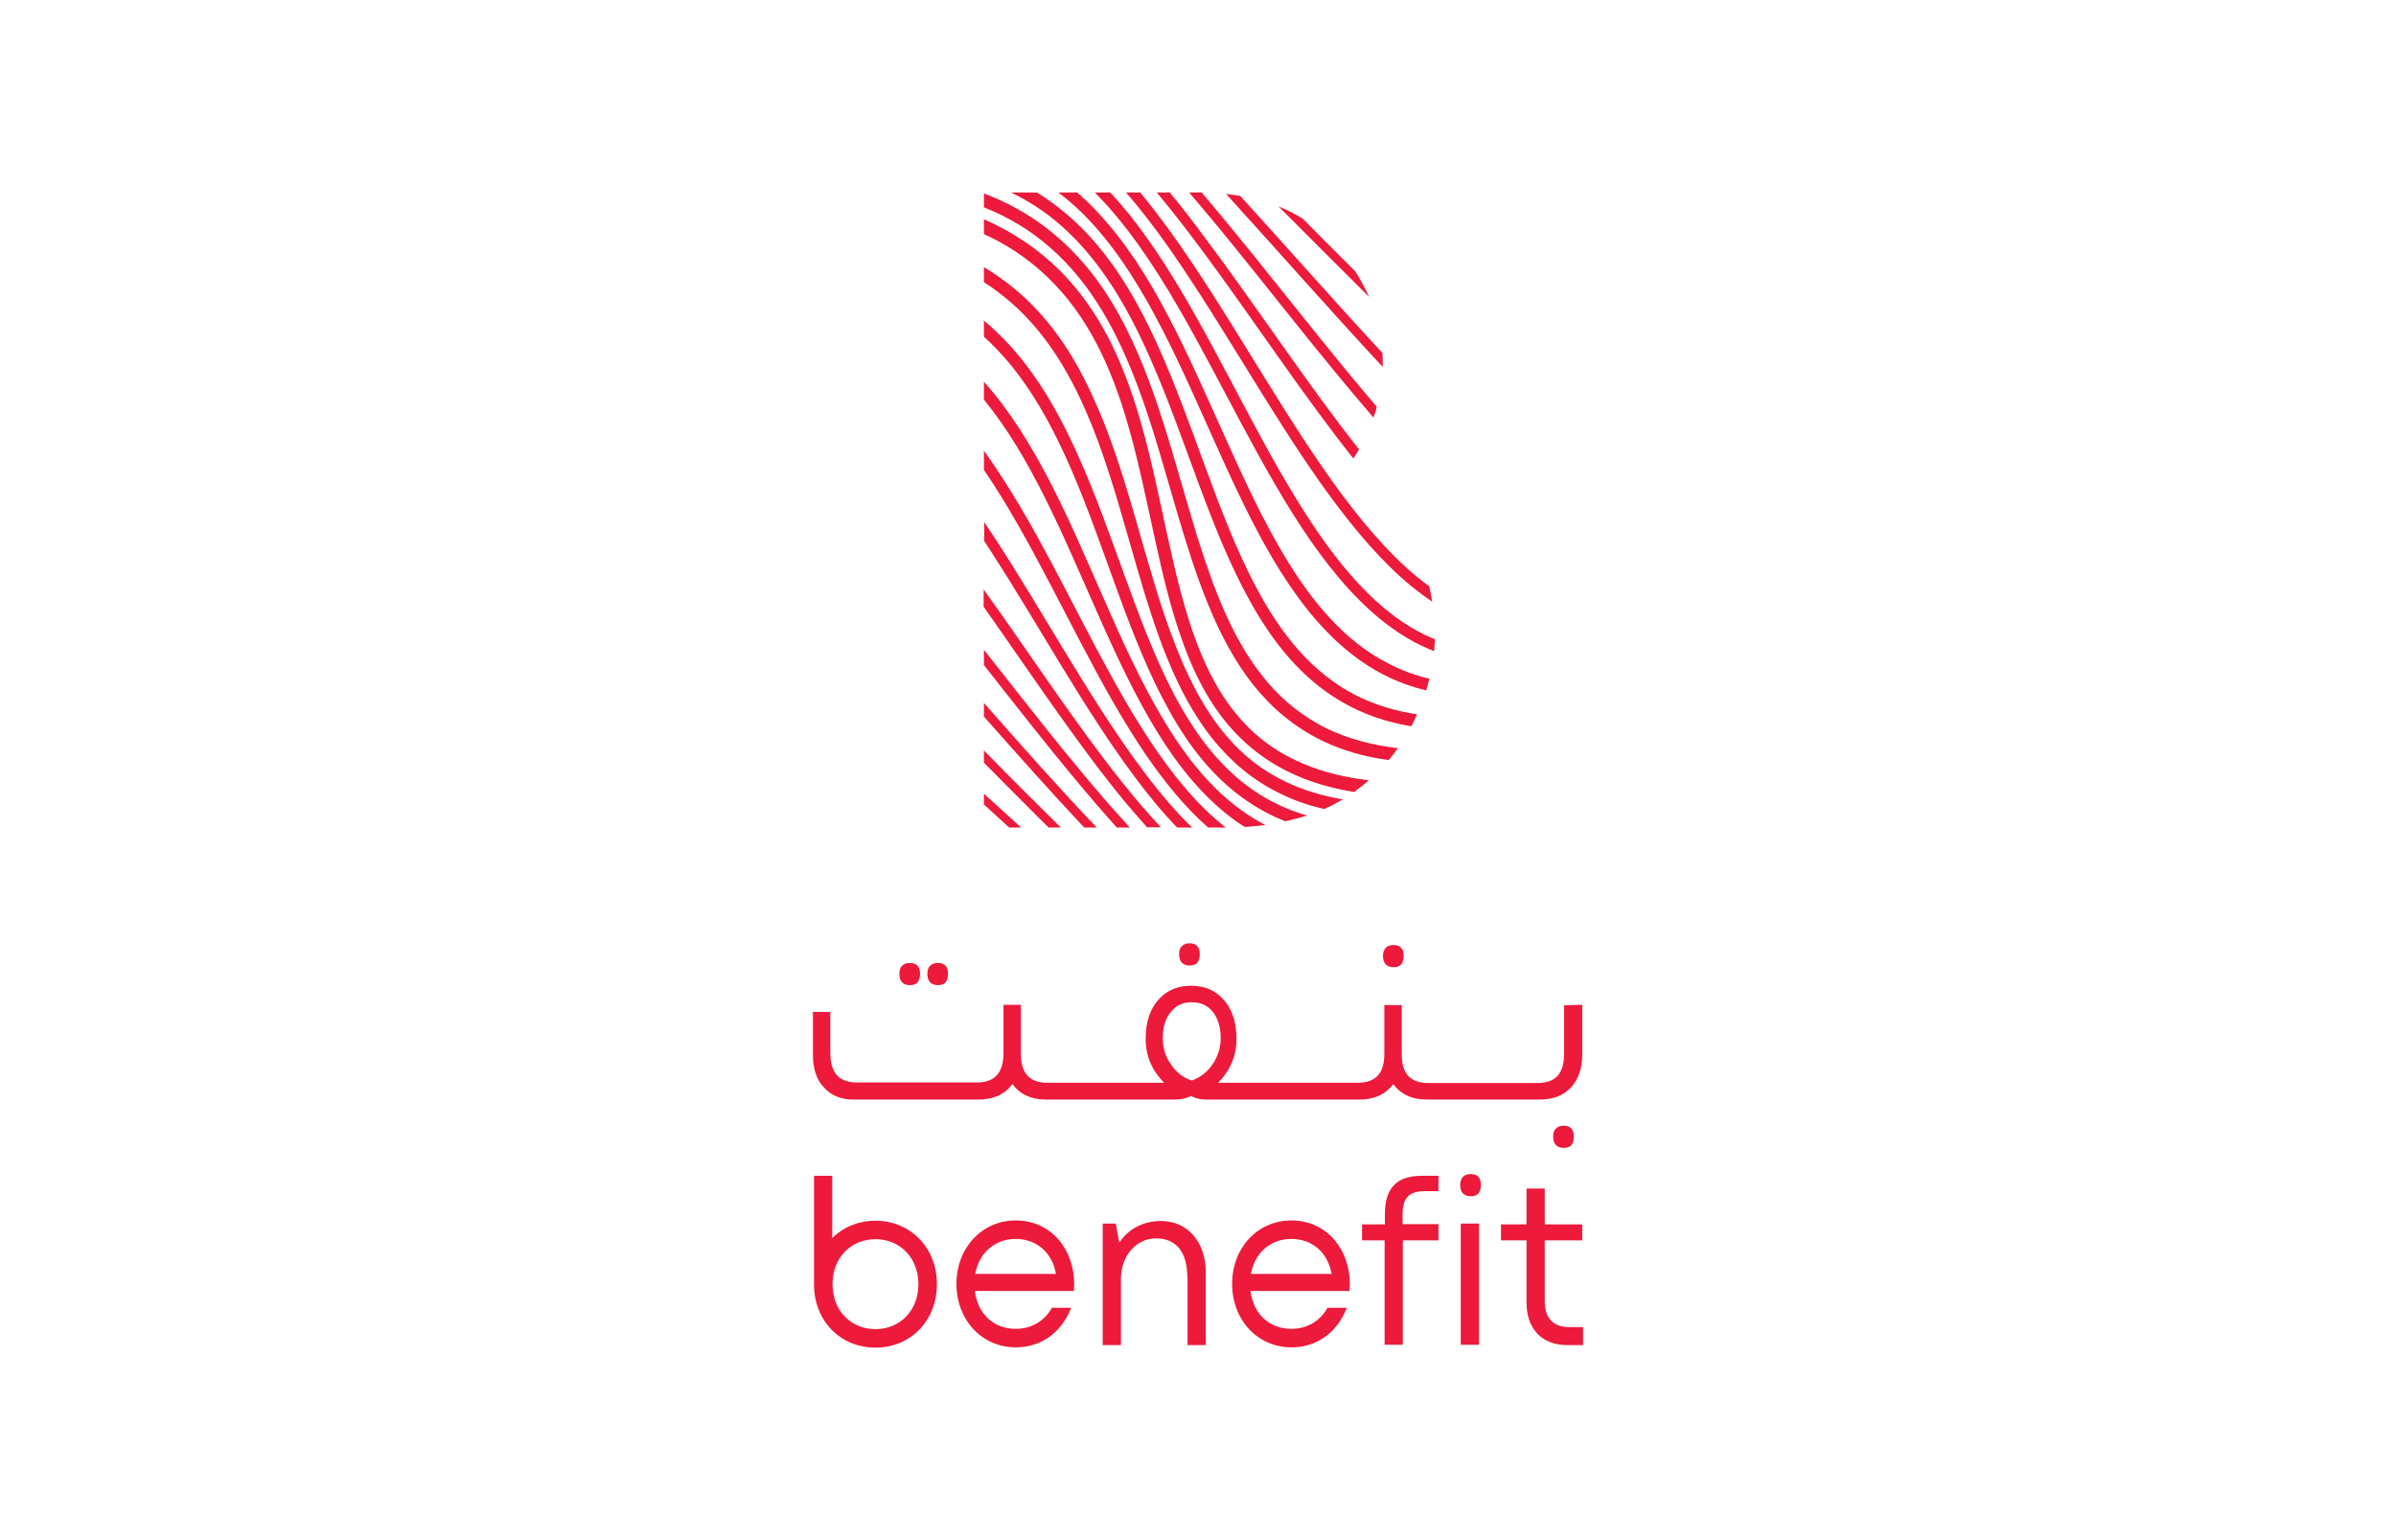 <svg width="112" height="72" viewBox="0 0 112 72" fill="none" xmlns="http://www.w3.org/2000/svg">
<path d="M52.512 36.639C53.096 37.37 53.681 38.048 54.265 38.673H53.617C53.249 38.261 52.88 37.836 52.512 37.397C50.301 34.697 48.115 31.385 45.98 28.366V27.554C48.141 30.56 50.313 33.899 52.512 36.639ZM57.341 34.417C56.032 32.888 55.155 30.893 54.418 28.711C53.312 25.426 52.55 21.689 51.05 18.47C50.313 16.847 49.373 15.358 48.115 14.121C47.492 13.509 46.781 12.963 45.993 12.485V13.19C46.438 13.469 46.844 13.788 47.238 14.121C49.182 15.81 50.39 18.111 51.33 20.638C52.029 22.54 52.575 24.561 53.147 26.543C54.011 29.509 54.952 32.369 56.667 34.524C57.531 35.601 58.586 36.505 59.908 37.13C60.505 37.423 61.166 37.649 61.89 37.822C62.195 37.689 62.487 37.543 62.767 37.37C61.75 37.197 60.873 36.918 60.098 36.545C58.98 36.013 58.09 35.295 57.341 34.417ZM53.109 35.588C50.796 32.409 48.649 28.419 46.412 25.014C46.273 24.814 46.133 24.601 46.006 24.402V25.293C46.12 25.453 46.222 25.626 46.336 25.799C48.56 29.23 50.707 33.207 53.071 36.359C53.706 37.21 54.354 37.995 55.028 38.687H55.727C54.812 37.809 53.948 36.745 53.109 35.588ZM54.291 33.486C52.347 30.201 50.911 26.051 49.043 22.447C48.153 20.744 47.175 19.162 45.993 17.845V18.683C47.073 20 47.988 21.556 48.827 23.232C50.644 26.849 52.093 30.986 54.126 34.271C55.142 35.907 56.311 37.33 57.747 38.367C57.887 38.474 58.039 38.567 58.192 38.66C58.522 38.633 58.84 38.607 59.158 38.567C59.132 38.554 59.107 38.54 59.069 38.527C57.087 37.476 55.574 35.681 54.291 33.486ZM54.875 32.449C53.122 29.11 52.029 24.881 50.339 21.17C49.5 19.308 48.509 17.579 47.2 16.142C46.819 15.73 46.425 15.344 45.993 14.985V15.743C47.772 17.339 49.03 19.534 50.072 21.941C51.686 25.652 52.779 29.869 54.647 33.207C55.574 34.883 56.705 36.333 58.205 37.383C58.777 37.782 59.399 38.128 60.085 38.394C60.441 38.314 60.784 38.221 61.102 38.128C60.556 37.968 60.047 37.769 59.577 37.53C57.493 36.479 56.044 34.67 54.875 32.449ZM62.627 23.803C63.847 25.399 65.118 26.796 66.477 27.794C66.63 27.913 66.795 28.02 66.948 28.126C66.909 27.887 66.859 27.647 66.808 27.408C65.359 26.357 63.987 24.814 62.665 23.032C60.276 19.8 58.052 15.757 55.739 12.312C54.939 11.115 54.126 9.998 53.3 9H52.639C53.668 10.184 54.672 11.58 55.663 13.097C57.951 16.568 60.187 20.611 62.627 23.803ZM45.993 33.499C47.569 35.282 49.157 37.064 50.682 38.687H51.267C49.564 36.904 47.759 34.87 45.993 32.861V33.499ZM53.694 34.537C51.572 31.305 49.78 27.235 47.721 23.737C47.162 22.793 46.59 21.901 45.993 21.064V21.968C46.539 22.766 47.06 23.617 47.569 24.508C49.589 28.033 51.381 32.09 53.579 35.308C54.469 36.599 55.409 37.756 56.477 38.687H57.048C57.137 38.687 57.214 38.687 57.303 38.687C55.968 37.649 54.786 36.2 53.694 34.537ZM45.993 37.609C46.387 37.968 46.781 38.328 47.175 38.687H47.734C47.162 38.168 46.578 37.636 45.993 37.104V37.609ZM45.993 30.374V31.092C47.975 33.606 50.021 36.239 51.991 38.447C52.067 38.527 52.131 38.607 52.207 38.687H52.817C52.525 38.367 52.232 38.035 51.927 37.702C49.97 35.468 47.95 32.861 45.993 30.374ZM45.993 35.654C46.857 36.532 47.721 37.397 48.56 38.234C48.712 38.381 48.865 38.54 49.017 38.687H49.589C48.42 37.53 47.2 36.319 45.993 35.082V35.654ZM63.364 12.697C62.538 11.873 61.712 11.048 60.899 10.224C60.556 10.011 60.174 9.811 59.768 9.652C61.14 11.022 62.576 12.471 63.999 13.881C63.809 13.469 63.593 13.07 63.364 12.697ZM63.262 21.436C63.351 21.303 63.44 21.157 63.529 21.01C61.089 17.925 58.662 14.214 56.286 11.062C55.752 10.33 55.218 9.652 54.685 9H54.075C54.799 9.865 55.536 10.822 56.286 11.833C58.56 14.905 60.899 18.457 63.262 21.436ZM57.811 33.406C56.527 31.863 55.765 29.842 55.18 27.621C54.291 24.269 53.808 20.465 52.436 17.14C51.749 15.477 50.834 13.934 49.526 12.631C48.573 11.687 47.416 10.875 45.993 10.25V10.942C47.01 11.407 47.874 11.979 48.611 12.631C50.631 14.4 51.775 16.754 52.575 19.348C53.173 21.29 53.579 23.364 54.024 25.373C54.354 26.889 54.71 28.366 55.193 29.749C55.905 31.824 56.909 33.672 58.56 35.016C59.768 36 61.305 36.705 63.3 37.024C63.542 36.851 63.771 36.665 63.987 36.479C62.665 36.319 61.547 36.013 60.606 35.561C59.45 35.029 58.548 34.298 57.811 33.406ZM66.274 29.509C64.393 28.485 62.792 26.676 61.343 24.495C59.158 21.223 57.303 17.113 55.193 13.562C54.176 11.86 53.109 10.29 51.902 9H51.178C52.601 10.423 53.871 12.285 55.066 14.347C57.137 17.911 59.005 22.021 61.255 25.267C62.385 26.889 63.605 28.299 65.016 29.323C65.651 29.789 66.325 30.161 67.036 30.44C67.049 30.254 67.062 30.068 67.075 29.882C66.782 29.775 66.528 29.642 66.274 29.509ZM64.635 17.153C64.635 17.113 64.635 17.087 64.635 17.047C64.635 16.861 64.635 16.688 64.622 16.501C62.398 14.107 60.098 11.487 57.976 9.16C57.76 9.12 57.544 9.093 57.315 9.066C57.379 9.146 57.455 9.213 57.519 9.293C59.78 11.78 62.258 14.6 64.635 17.153ZM64.203 19.521C64.254 19.361 64.317 19.188 64.355 19.015C61.852 16.089 59.259 12.684 56.845 9.798C56.616 9.532 56.4 9.266 56.172 9C56.006 9 55.816 9 55.638 9H55.587C56.019 9.505 56.464 10.037 56.909 10.569C59.247 13.416 61.763 16.701 64.203 19.521ZM58.7 27.421C56.921 24.07 55.79 19.813 54.087 16.076C53.236 14.2 52.232 12.458 50.911 11.022C50.199 10.25 49.386 9.559 48.471 9H47.264C48.115 9.412 48.877 9.918 49.551 10.503C51.419 12.126 52.728 14.373 53.808 16.847C55.447 20.571 56.578 24.814 58.472 28.179C59.412 29.855 60.556 31.331 62.055 32.382C63.148 33.154 64.444 33.699 65.969 33.952C66.071 33.766 66.16 33.593 66.236 33.393C65.181 33.233 64.254 32.941 63.428 32.529C61.343 31.478 59.882 29.656 58.7 27.421ZM59.272 31.917C57.951 30.387 57.061 28.392 56.324 26.184C55.206 22.886 54.431 19.148 52.919 15.916C52.169 14.294 51.228 12.804 49.958 11.567C48.89 10.516 47.594 9.652 45.993 9.04V9.692C47.2 10.17 48.217 10.809 49.081 11.567C51.025 13.256 52.245 15.557 53.198 18.098C53.91 20 54.456 22.035 55.041 24.016C55.917 26.982 56.87 29.855 58.586 32.023C59.45 33.1 60.505 34.005 61.839 34.643C62.729 35.069 63.745 35.375 64.914 35.535C65.067 35.348 65.219 35.162 65.346 34.976C64.063 34.83 62.97 34.51 62.017 34.058C60.924 33.513 60.022 32.795 59.272 31.917ZM60.022 25.958C58.039 22.646 56.54 18.457 54.634 14.826C53.681 12.99 52.614 11.314 51.317 9.931C51.012 9.599 50.695 9.293 50.352 9H49.475C49.665 9.146 49.843 9.293 50.021 9.439C51.813 10.982 53.198 13.176 54.431 15.597C56.286 19.241 57.785 23.418 59.857 26.716C60.899 28.366 62.081 29.802 63.529 30.839C64.457 31.504 65.499 31.997 66.668 32.276C66.719 32.103 66.769 31.917 66.82 31.73C66.121 31.571 65.473 31.318 64.863 30.999C62.868 29.975 61.343 28.166 60.022 25.958ZM40.923 57.932C39.766 57.932 38.915 58.81 38.915 60.034C38.915 61.244 39.754 62.136 40.923 62.136C42.079 62.136 42.931 61.258 42.931 60.034C42.931 58.824 42.092 57.932 40.923 57.932ZM40.923 63C39.283 63 38.051 61.75 38.051 60.047V54.967H38.902V57.879C39.411 57.374 40.122 57.068 40.923 57.068C42.562 57.068 43.795 58.331 43.795 60.034C43.795 61.736 42.575 63 40.923 63ZM49.36 59.555C49.182 58.544 48.445 57.919 47.48 57.919C46.501 57.919 45.764 58.571 45.586 59.555H49.36ZM45.574 60.38C45.713 61.431 46.45 62.122 47.48 62.122C48.23 62.122 48.827 61.75 49.17 61.138H50.072C49.615 62.308 48.661 62.987 47.48 62.987C45.904 62.987 44.709 61.71 44.709 60.021C44.709 58.331 45.904 57.055 47.48 57.055C49.119 57.055 50.212 58.385 50.212 60.034C50.212 60.14 50.199 60.247 50.199 60.353H45.574V60.38ZM55.498 59.688C55.498 58.531 54.977 57.893 54.037 57.893C53.109 57.893 52.398 58.717 52.398 59.781V62.88H51.546V57.201H52.156L52.321 58.092C52.728 57.467 53.427 57.081 54.265 57.081C55.549 57.081 56.362 58.092 56.362 59.475V62.88H55.511V59.688H55.498ZM62.246 59.555C62.068 58.544 61.331 57.919 60.365 57.919C59.386 57.919 58.65 58.571 58.472 59.555H62.246ZM58.459 60.38C58.599 61.431 59.336 62.122 60.365 62.122C61.115 62.122 61.712 61.75 62.055 61.138H62.957C62.5 62.308 61.547 62.987 60.365 62.987C58.789 62.987 57.595 61.71 57.595 60.021C57.595 58.331 58.789 57.055 60.365 57.055C62.004 57.055 63.097 58.385 63.097 60.034C63.097 60.14 63.084 60.247 63.084 60.353H58.459V60.38ZM67.24 57.241V57.986H65.575V62.867H64.724V57.986H63.669V57.241H64.736V56.775C64.736 55.565 65.257 54.967 66.477 54.967H67.24V55.685H66.63C65.867 55.685 65.562 55.991 65.562 56.789V57.228H67.24V57.241ZM68.282 57.201H69.133V62.867H68.282V57.201ZM73.339 62.042H74V62.88H73.238C72.081 62.88 71.357 62.122 71.357 60.899V57.986H70.162V57.241H71.357V55.565H72.208V57.241H73.962V57.986H72.208V60.845C72.208 61.617 72.615 62.042 73.339 62.042ZM54.354 48.542C54.354 48.981 54.469 49.38 54.723 49.739C54.964 50.112 55.282 50.364 55.663 50.498L55.701 50.511L55.752 50.498C56.133 50.351 56.451 50.099 56.693 49.739C56.934 49.367 57.061 48.981 57.061 48.542C57.061 48.024 56.934 47.611 56.693 47.305C56.451 46.999 56.121 46.853 55.714 46.853C55.295 46.853 54.977 46.999 54.736 47.305C54.469 47.625 54.354 48.024 54.354 48.542ZM73.962 46.973V49.287C73.962 49.965 73.771 50.498 73.39 50.883C73.047 51.229 72.577 51.402 71.992 51.402H66.681C66.007 51.402 65.486 51.163 65.13 50.684C64.762 51.163 64.241 51.402 63.567 51.402H56.388C56.057 51.402 55.879 51.336 55.676 51.242C55.46 51.322 55.282 51.402 54.964 51.402H48.89H48.877C48.204 51.402 47.683 51.163 47.327 50.684C46.959 51.163 46.438 51.402 45.752 51.402H39.881C39.309 51.402 38.851 51.216 38.508 50.83C38.165 50.471 38 49.952 38 49.327V47.305H38.813V49.221C38.813 50.152 39.22 50.604 40.046 50.604H45.675C46.501 50.604 46.908 50.152 46.908 49.221V46.973H47.721V49.274C47.721 50.178 48.128 50.617 48.954 50.617H54.418C53.846 50.045 53.554 49.354 53.554 48.569C53.554 47.784 53.757 47.159 54.176 46.707C54.558 46.295 55.053 46.082 55.676 46.082C56.375 46.082 56.921 46.348 57.315 46.88C57.646 47.319 57.798 47.891 57.798 48.569C57.798 49.367 57.506 50.045 56.947 50.617H63.478C64.304 50.617 64.711 50.178 64.711 49.274V46.986H65.524V49.287C65.524 50.192 65.931 50.63 66.757 50.63H71.878C72.704 50.63 73.111 50.192 73.111 49.287V46.999L73.962 46.973ZM68.256 55.392C68.256 55.565 68.294 55.698 68.383 55.791C68.472 55.884 68.599 55.924 68.752 55.924C68.904 55.924 69.031 55.884 69.108 55.791C69.184 55.698 69.222 55.565 69.222 55.392C69.222 55.233 69.184 55.099 69.108 55.02C69.031 54.927 68.904 54.887 68.752 54.887C68.587 54.887 68.472 54.927 68.383 55.02C68.307 55.099 68.256 55.233 68.256 55.392ZM72.602 53.131C72.602 53.304 72.64 53.437 72.729 53.53C72.818 53.623 72.945 53.663 73.098 53.663C73.25 53.663 73.377 53.623 73.454 53.53C73.53 53.437 73.568 53.304 73.568 53.131C73.568 52.971 73.53 52.839 73.454 52.759C73.377 52.666 73.25 52.626 73.098 52.626C72.933 52.626 72.818 52.666 72.729 52.759C72.64 52.839 72.602 52.958 72.602 53.131ZM64.647 44.685C64.647 44.858 64.686 44.991 64.775 45.084C64.863 45.177 64.99 45.217 65.143 45.217C65.296 45.217 65.422 45.177 65.499 45.084C65.575 44.991 65.613 44.858 65.613 44.685C65.613 44.526 65.575 44.393 65.499 44.313C65.422 44.22 65.296 44.18 65.143 44.18C64.978 44.18 64.863 44.22 64.775 44.313C64.698 44.393 64.647 44.526 64.647 44.685ZM55.117 44.605C55.117 44.778 55.155 44.911 55.244 45.004C55.333 45.098 55.46 45.138 55.612 45.138C55.765 45.138 55.892 45.098 55.968 45.004C56.044 44.911 56.083 44.778 56.083 44.605C56.083 44.446 56.044 44.313 55.968 44.233C55.892 44.14 55.765 44.1 55.612 44.1C55.447 44.1 55.333 44.14 55.244 44.233C55.155 44.313 55.117 44.446 55.117 44.605ZM43.35 45.523C43.35 45.696 43.388 45.829 43.477 45.922C43.566 46.015 43.693 46.055 43.845 46.055C43.998 46.055 44.125 46.015 44.201 45.922C44.278 45.829 44.316 45.696 44.316 45.523C44.316 45.364 44.278 45.23 44.201 45.151C44.125 45.058 43.998 45.018 43.845 45.018C43.68 45.018 43.566 45.058 43.477 45.151C43.388 45.23 43.35 45.364 43.35 45.523ZM42.041 45.523C42.041 45.696 42.079 45.829 42.168 45.922C42.257 46.015 42.384 46.055 42.536 46.055C42.689 46.055 42.816 46.015 42.892 45.922C42.969 45.829 43.007 45.696 43.007 45.523C43.007 45.364 42.969 45.23 42.892 45.151C42.816 45.058 42.689 45.018 42.536 45.018C42.371 45.018 42.257 45.058 42.168 45.151C42.079 45.23 42.041 45.364 42.041 45.523Z" fill="#ED1A3B"/>
</svg>
